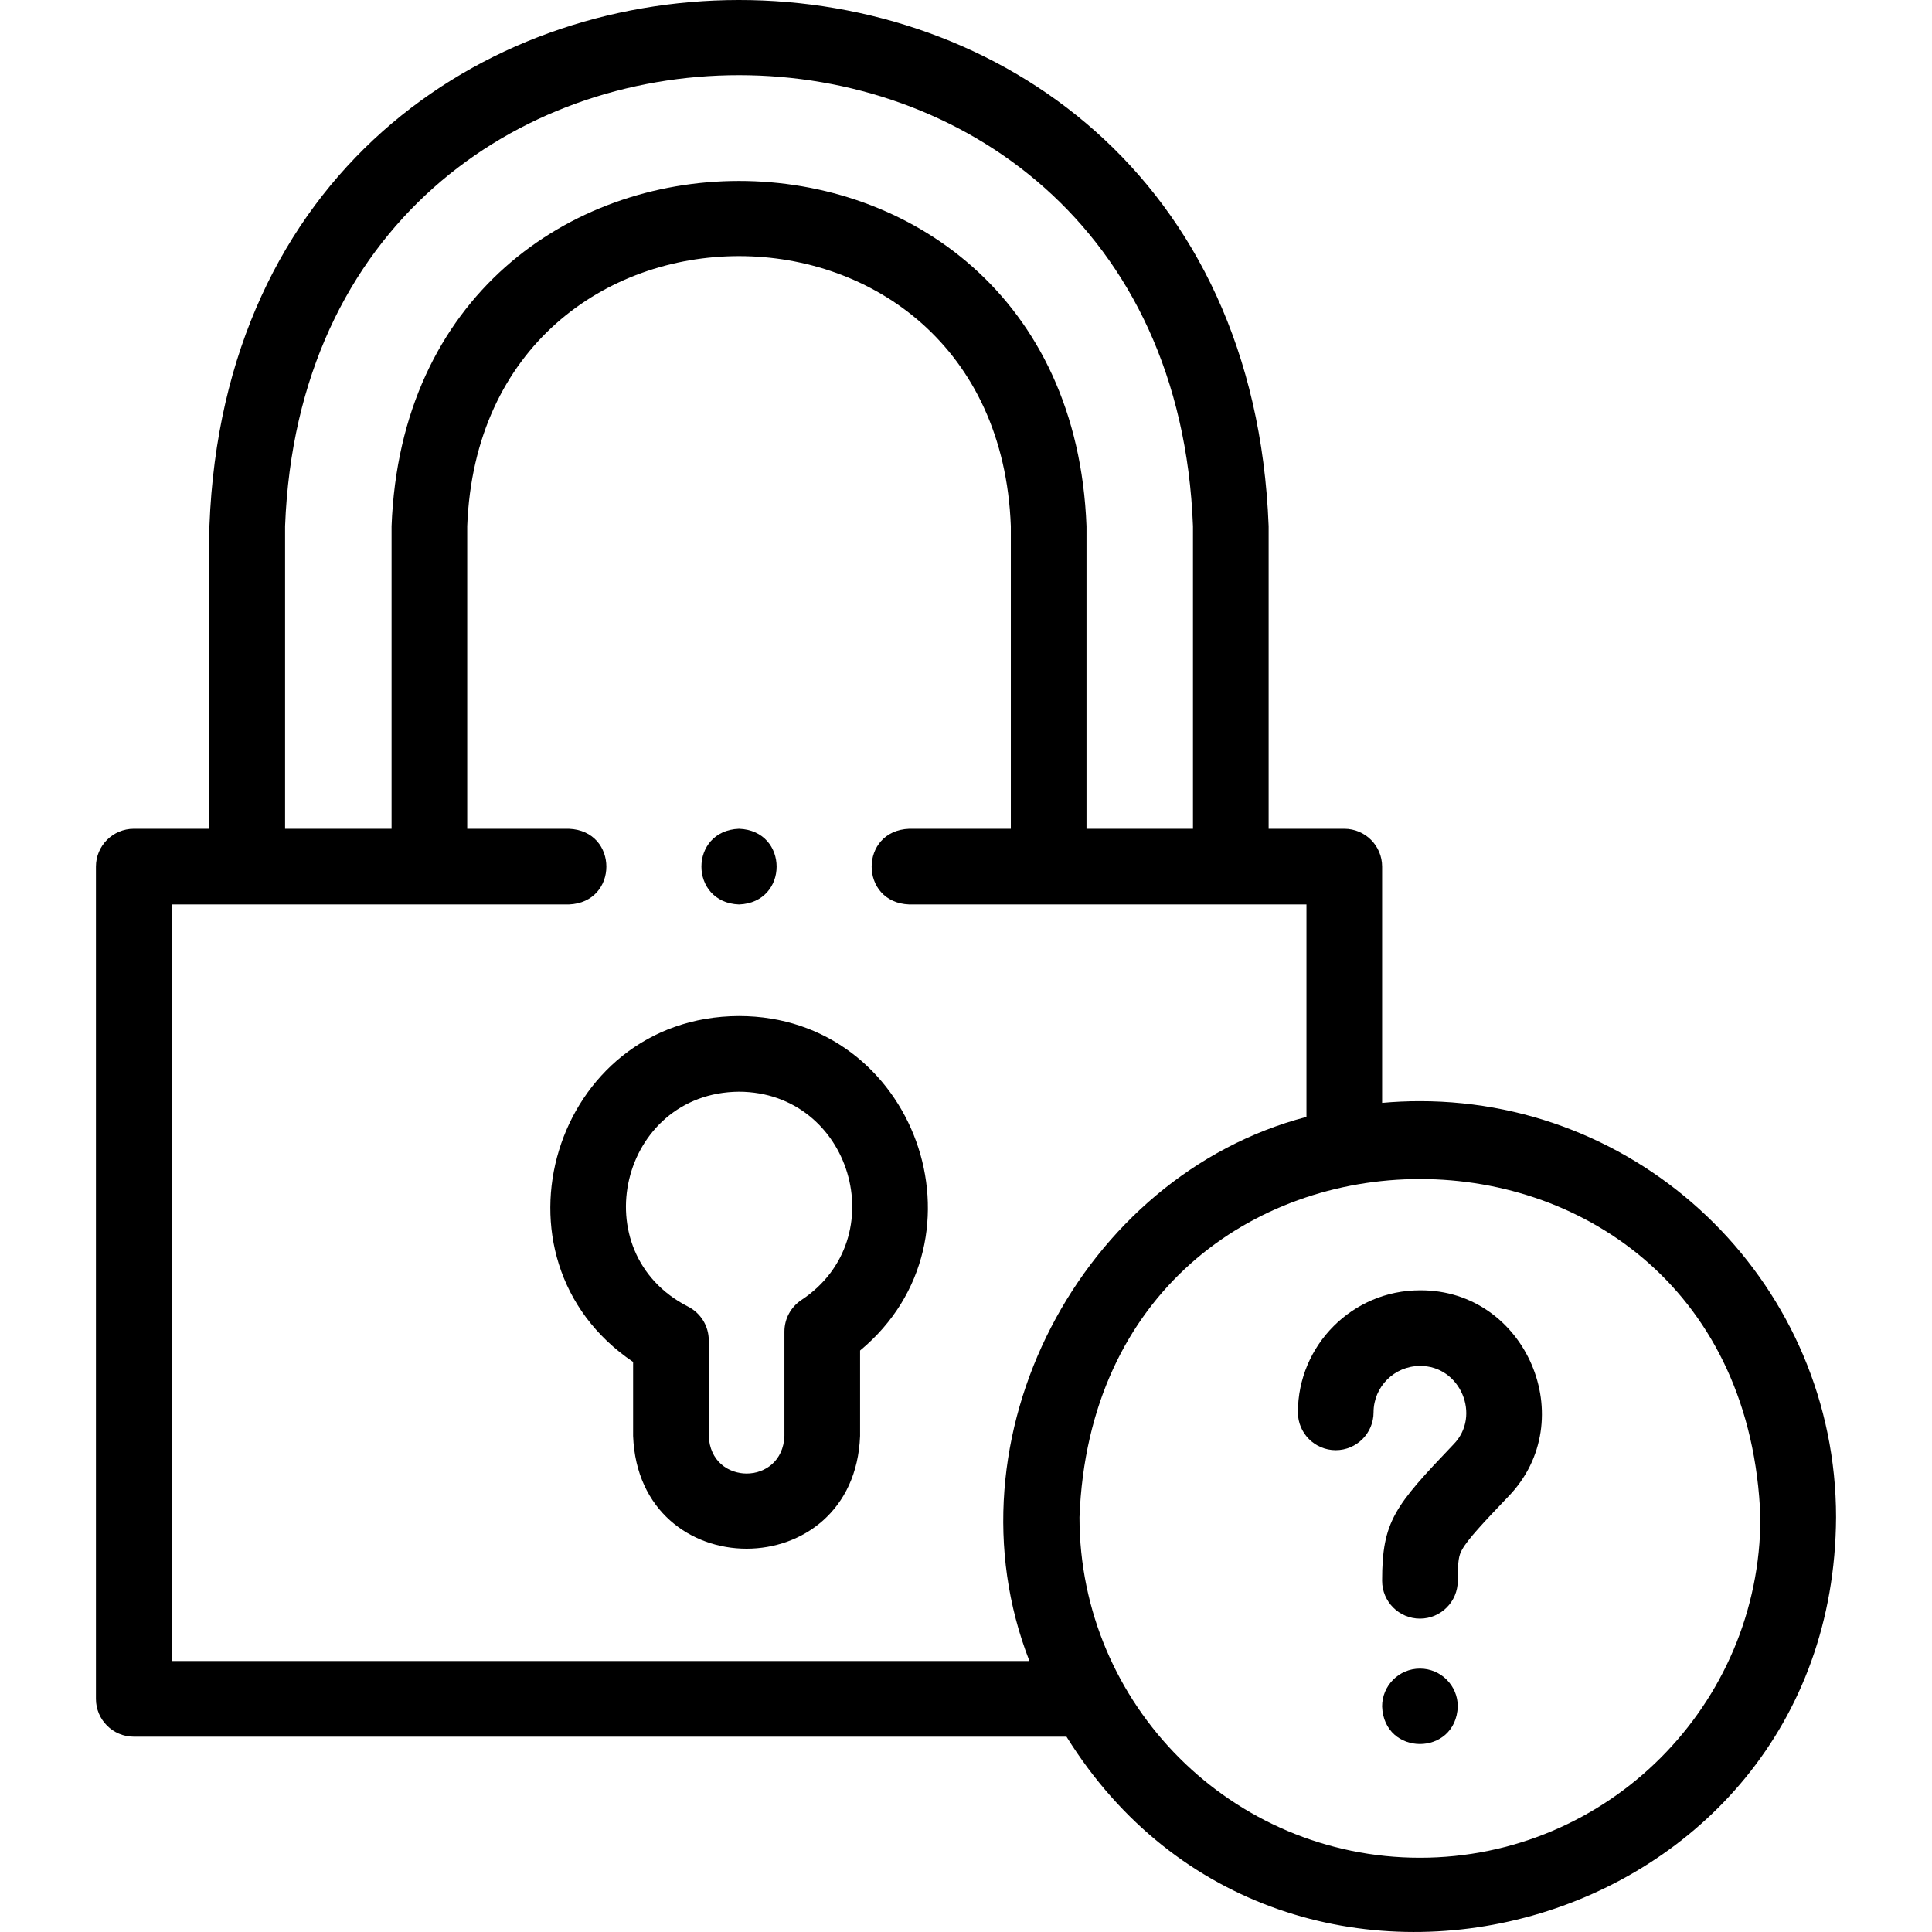 <svg id="Layer_1" enable-background="new 0 0 510.72 510.72" height="512" viewBox="0 0 510.72 510.72" width="512" xmlns="http://www.w3.org/2000/svg"><g><g><path d="m195.36 268.589c-49.094.139-68.499 64.094-28 91.438v19.562c1.513 39.754 58.501 39.724 60 0v-22.579c35.692-29.622 14.505-88.416-32-88.421zm16.492 75.062c-2.805 1.851-4.492 4.986-4.492 8.347v27.591c-.504 13.251-19.5 13.241-20 0v-25.272c0-3.774-2.125-7.227-5.493-8.927-27.999-14.3-17.938-56.568 13.494-56.801 29.605.111 41.168 38.729 16.491 55.062z"/><path d="m375.36 291.089c-3.371 0-6.706.153-10 .451v-62.451c0-5.523-4.478-10-10-10h-20v-80.002c-7.061-185.52-273.006-185.379-280 0v80.002h-20c-5.522 0-10 4.477-10 10v220c0 5.523 4.478 10 10 10h246.566c57.679 92.753 202.828 52.73 203.433-58.002.001-60.652-49.345-109.998-109.999-109.998zm-300-152.002c6.052-159.017 234.005-158.896 240 0v80.002h-28.148v-80.002c-4.632-121.717-179.115-121.625-183.703 0v80.002h-28.149zm-30 300.002v-200h104.997c13.254-.492 13.244-19.513 0-20h-26.849v-80.002c3.624-95.214 140.114-95.142 143.703 0v80.002h-26.854c-13.254.492-13.244 19.513 0 20h105.003v56.158c-59.466 15.568-96.21 84.924-73.234 143.842zm330 52c-49.626 0-90-40.374-90-90 4.525-119.233 175.493-119.201 180 .001 0 49.625-40.374 89.999-90 89.999z"/><path d="m375.36 341.089c-17.79 0-32.263 14.473-32.263 32.263 0 5.523 4.478 10 10 10s10-4.477 10-10c0-6.762 5.501-12.263 12.263-12.263 10.626-.132 16.31 13.146 8.873 20.727-15.576 16.319-18.873 20.322-18.873 36.061 0 5.523 4.478 10 10 10s10-4.477 10-10c0-5.357.271-6.698 1.143-8.251 1.576-2.812 5.662-7.152 12.199-14.001 19.54-20.146 4.736-54.727-23.342-54.536z"/><path d="m375.36 441.089h-.006c-5.522 0-9.997 4.477-9.997 10 .492 13.249 19.514 13.248 20.003 0 0-5.523-4.478-10-10-10z"/><path d="m195.36 239.089c13.254-.492 13.244-19.513 0-20h-.008c-13.254.494-13.235 19.515.008 20z"/></g></g></svg>